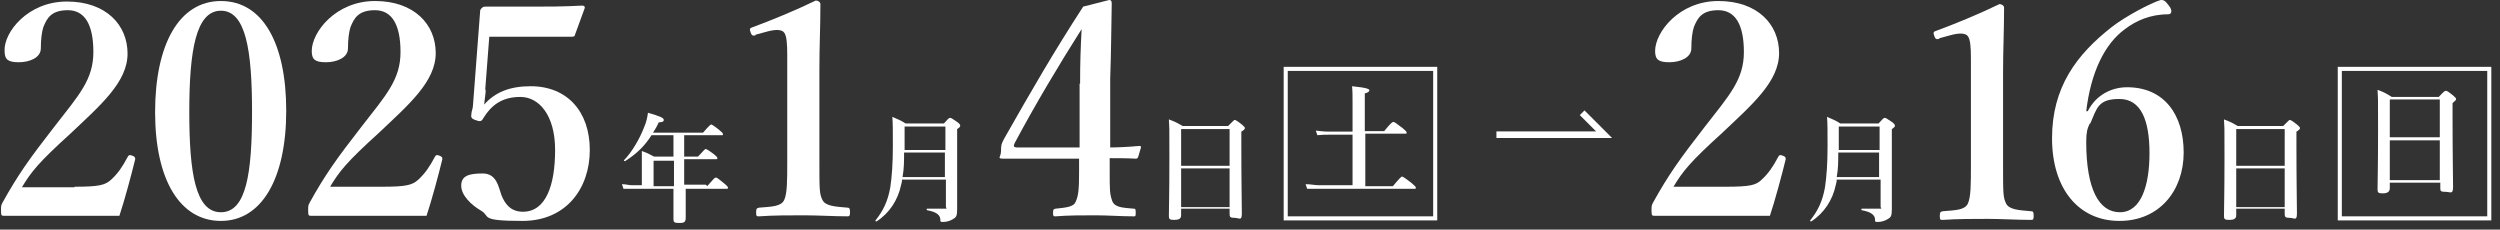 <?xml version="1.0" encoding="UTF-8"?>
<svg xmlns="http://www.w3.org/2000/svg" version="1.1" viewBox="0 0 490 45">
  <rect x="0" y="0" width="490" height="45" fill="#333333" stroke="none"/>
  <defs>
    <style>
      .cls-1 {
        stroke-width: .8px;
      }

      .cls-1, .cls-2 {
        fill: none;
        stroke: #fff;
        stroke-miterlimit: 10;
      }

      .cls-3 {
        fill: #fff;
      }

      .cls-2 {
        stroke-width: 1.3px;
      }
    </style>
  </defs>
  <!-- Generator: Adobe Illustrator 28.6.0, SVG Export Plug-In . SVG Version: 1.2.0 Build 709)  -->
  <g>
    <g id="_レイヤー_1" data-name="レイヤー_1">
      <g id="_レイヤー_1-2" data-name="_レイヤー_1">
        <g id="_レイヤー_1-2">
          <g>
            <g>
              <path class="cls-3" d="M14.6,36.6c4.8,0,6-.3,7.2-1.4,1.3-1.2,2.2-2.5,3.2-4.4.2-.4.4-.5.9-.3s.6.3.6.7c-.7,2.9-2.1,8.1-3.1,11.1-3.9,0-7,0-11.1,0s-7.6,0-11.4,0c-.6,0-.7,0-.7-1s0-1,.3-1.6c3-5.4,5.2-8.5,10.1-14.8,4.9-6.3,7.7-9.3,7.7-14.7s-1.7-8.2-5-8.2-4.1,1.6-4.8,3.3c-.3.9-.5,2.4-.5,4.2s-2.2,2.7-4.3,2.7-2.8-.5-2.8-2.2C.7,6.4,5.4.3,13.1.3s11.9,4.6,11.9,10.2-5.3,10.1-11.1,15.6c-6.4,5.8-7.8,7.6-9.6,10.6h10.3Z"/>
              <path class="cls-3" d="M56.1,21.7c0,13.3-4.8,21.6-12.8,21.6s-12.9-8-12.9-21.3S35.1.2,43.3.2s12.8,8.3,12.8,21.5ZM37.1,21.9c0,12,1.2,19.7,6.2,19.7s6.1-7.7,6.1-19.7-1.2-19.8-6.1-19.8-6.2,7.8-6.2,19.8Z"/>
              <path class="cls-3" d="M74.8,36.6c4.8,0,6-.3,7.2-1.4,1.3-1.2,2.2-2.5,3.2-4.4.2-.4.4-.5.9-.3s.6.3.6.7c-.7,2.9-2.1,8.1-3.1,11.1-3.9,0-7,0-11.1,0s-7.6,0-11.4,0c-.6,0-.7,0-.7-1s0-1,.3-1.6c3-5.4,5.2-8.5,10.1-14.8s7.7-9.3,7.7-14.7-1.7-8.2-5-8.2-4.1,1.6-4.8,3.3c-.3.9-.5,2.4-.5,4.2s-2.2,2.7-4.3,2.7-2.8-.5-2.8-2.2c0-3.7,4.7-9.8,12.4-9.8s11.9,4.6,11.9,10.2-5.3,10.1-11.1,15.6c-6.4,5.8-7.8,7.6-9.6,10.6h10.2,0Z"/>
              <path class="cls-3" d="M95.2,17.5c0,.9-.2,1.8-.3,3,2.1-2.4,5-3.6,9.1-3.6,7.2,0,11.6,5,11.6,12.5s-4.6,13.9-13.2,13.9-6.2-.9-8.1-2-3.9-3-3.9-4.9,1.4-2.4,4.2-2.4,3.1,2.7,3.7,4.3c.7,1.7,1.8,3.2,4.2,3.2,4.5,0,6.3-5.2,6.3-12.1s-3.2-10.4-6.8-10.4-5.7,1.6-7.3,4.2c-.3.6-.6.7-1.6.3-.8-.3-.8-.6-.7-1.2,0-.5.3-1.1.3-1.6l1.4-18.4c0-.2,0-.4.3-.7.3-.3.5-.3.8-.3h9.1c3.1,0,6,0,9.8-.2.4,0,.6.2.5.5l-1.9,5.2c0,.3-.3.4-.6.4-2.3,0-3.7,0-5.8,0h-10.4l-.8,10.4h.1Z"/>
              <path class="cls-3" d="M148.1,6.9c-.6.2-.8,0-1-.6-.2-.6-.2-.8.5-1,3.3-1.2,8.4-3.3,12.3-5.2.4,0,.9.3.9.7,0,4.6-.2,8.1-.2,12.7v18c0,5.7,0,6.5.6,7.7s2.5,1.3,4.9,1.5c.4,0,.5.2.5.9s-.1.8-.5.8c-2.7,0-5.8-.2-8.5-.2s-6.1,0-8.8.2c-.5,0-.6,0-.6-.8s.2-.8.6-.9c2.4-.2,4.3-.2,4.9-1.5.6-1.3.6-3.8.6-7.7V10.8c0-2.1-.1-3.8-.6-4.4-.4-.6-1.6-.7-3.4-.2l-2.2.6h0Z"/>
              <path class="cls-3" d="M217.5,33.6c0,3.7,0,4.4.5,5.8.5,1.3,2.1,1.3,4.2,1.5.3,0,.4,0,.4.8s-.1.7-.5.7c-2.4,0-5-.2-7.4-.2s-5.4,0-7.8.2c-.4,0-.5,0-.5-.7s.1-.7.5-.8c1.8-.2,3.5-.3,3.9-1.3.6-1.2.7-2.7.7-5.9v-2.6h-14.6c-1.7,0-.7-.2-.7-1.5s.1-1.4.6-2.4c5.4-9.5,9.6-16.8,15.5-25.9l5.1-1.3c.3,0,.5.1.5.7-.1,4.6-.1,9.3-.3,14.7v13.5c1.4,0,3.7-.1,5.7-.3.3,0,.4.1.3.4l-.5,1.7c-.1.3-.2.4-.5.4-1.7-.1-3.9-.1-5.1-.1v2.5h0ZM211.7,16.4c0-4.3.1-6.8.3-10.7-4.5,7.1-9.1,14.8-13.1,22.3-.3.6-.3.9.5.9h12.2v-12.5h.1Z"/>
            </g>
            <polyline class="cls-2" points="293.3 26.4 314.4 26.4 310.1 22.1"/>
            <rect class="cls-1" x="252" y="13.5" width="29.3" height="29.3"/>
            <path class="cls-3" d="M265.2,26.4h-4.8c-.7,0-1.3,0-2.2.1l-.3-.9c1,.1,1.7.2,2.5.2h4.7v-5.5c0-1.5,0-2.6-.1-3.4,3.1.3,3.4.6,3.4.8s-.3.5-.9.6v7.4h3.8c1.3-1.6,1.6-1.8,1.8-1.8s.5.2,1.8,1.2c.6.5.8.7.8.9s0,.2-.3.2h-7.8v10.3h5.4c1.4-1.7,1.7-1.9,1.8-1.9s.5.2,1.9,1.3c.6.5.8.7.8.9s0,.2-.3.2h-18.7c-.7,0-1.4,0-2.3,0l-.3-.9c1,0,1.8.2,2.5.2h6.7v-10.3h0v.3Z"/>
            <g>
              <path class="cls-3" d="M138.6,36.5c1.3-1.5,1.5-1.7,1.7-1.7s.5.2,1.7,1.2c.6.5.7.7.7.8s0,.2-.3.2h-8v5.7c0,1-.5,1-1.4,1s-1-.2-1-.8v-5.9h-8.1c-.5,0-1,0-1.7,0l-.3-.9c.8,0,1.3.2,1.9.2h2v-6.7c1.1.4,1.3.5,2.4,1.1h3.8v-4.2h-4.3c-1.4,2.2-3,3.7-5.2,5.1,0,0-.3-.1-.2-.2,1.5-1.5,3.1-4.2,4-6.6.4-.9.6-1.9.7-2.7,2.4.7,3.1,1,3.1,1.4s-.3.4-1,.5c-.3.7-.7,1.4-1.1,2h9.8c1.2-1.4,1.5-1.6,1.6-1.6s.5.2,1.6,1.1c.5.4.7.6.7.8s0,.2-.3.2h-7.3v4.2h2.7c1.2-1.3,1.4-1.5,1.5-1.5s.4.1,1.6,1c.5.4.7.6.7.8s0,.2-.3.2h-6.2v5h4.2l.3.2ZM132.1,31.5h-4v5h4v-5Z"/>
              <path class="cls-3" d="M176.8,35.2c0,.4-.1.7-.2,1.1-.6,2.9-2.3,5.5-4.8,7.1,0,0-.3,0-.2-.2,1.5-1.9,2.4-3.7,2.9-6.5.3-2,.5-4.6.5-8s0-4.4-.1-5.8c1.3.6,1.5.6,2.6,1.3h7.5c.8-.9,1-1.1,1.2-1.1s.4.1,1.4.8c.4.3.6.5.6.7s0,.3-.6.7v15.7c0,1.4-.2,1.6-.9,2-.5.3-1.2.5-1.8.5s-.6,0-.6-.6c-.1-.9-1-1.4-2.6-1.7-.1,0-.1-.3,0-.3h3.3c.9,0,.4,0,.4-.4v-5.3h-8.6ZM185.2,29.9h-8c0,1.6,0,3.2-.3,4.8h8.3v-4.8h0ZM185.2,24.8h-7.9v4.6h8v-4.6h-.1Z"/>
              <path class="cls-3" d="M231.5,41.1v1.1c0,.7-.5.9-1.4.9s-1-.2-1-.8c0-1.9.1-3.8.1-11.4s0-5-.1-7.5c1.3.5,1.5.6,2.7,1.3h8.9c1-1,1.2-1.2,1.3-1.2s.4.1,1.4.9c.4.4.6.5.6.7s-.2.4-.7.7v2.6c0,7,.1,11.8.1,13.4s-.5.9-1.4.9-1-.2-1-.8v-1h-9.5v.2ZM241,25.3h-9.5v7.2h9.5v-7.2ZM241,33h-9.5v7.6h9.5v-7.6Z"/>
            </g>
            <g>
              <path class="cls-3" d="M338.2,36.6c4.8,0,6-.3,7.1-1.4,1.3-1.2,2.2-2.5,3.2-4.4.2-.4.4-.5.9-.3s.6.3.6.7c-.7,2.9-2.1,8.1-3.1,11.1-3.9,0-7,0-11.1,0s-7.6,0-11.4,0c-.6,0-.7,0-.7-1s0-1,.3-1.6c3-5.4,5.2-8.5,10.1-14.8s7.7-9.3,7.7-14.7-1.7-8.2-5-8.2-4.1,1.6-4.8,3.3c-.3.9-.5,2.4-.5,4.2s-2.2,2.7-4.3,2.7-2.8-.5-2.8-2.2c0-3.7,4.7-9.8,12.4-9.8s11.9,4.6,11.9,10.2-5.3,10.1-11.1,15.6c-6.4,5.8-7.8,7.6-9.6,10.6h10.2,0Z"/>
              <path class="cls-3" d="M409.2,21.8c1.6-3.2,4.7-4.7,7.7-4.7,7.3,0,11.1,5.4,11.1,12.8s-4.7,13.4-12.6,13.4-13.2-6.2-13.2-16.2,4.8-16.4,11.7-21.8c2.7-2.1,7.6-4.7,9.6-5.3.5,0,.8,0,1.6,1.1.8,1,.5,1.7-.1,1.7-3.6,0-6.4,1.3-8.5,2.9-4,2.9-6.7,8.5-7.6,16.1h.3ZM409.6,24.2c-.5,1-.7,1.8-.7,3.6,0,9.3,2.5,13.8,6.6,13.8s5.8-5.1,5.8-11.6-1.7-10.6-5.9-10.6-4.4,1.8-5.7,4.8h0Z"/>
              <path class="cls-3" d="M380.1,7.6c-.6.2-.8,0-1-.6-.2-.6-.2-.8.5-1,3.3-1.2,8.4-3.3,12.3-5.2.4,0,.9.3.9.7,0,4.6-.2,8.1-.2,12.7v18c0,5.7,0,6.5.6,7.7s2.5,1.3,4.9,1.5c.4,0,.5.2.5.9s-.1.8-.5.8c-2.7,0-5.8-.2-8.5-.2s-6.1,0-8.8.2c-.5,0-.6,0-.6-.8s.2-.8.6-.9c2.4-.2,4.3-.2,4.9-1.5s.6-3.8.6-7.7V11.5c0-2.1-.1-3.8-.6-4.4-.4-.6-1.6-.7-3.4-.2l-2.2.6h0Z"/>
            </g>
            <rect class="cls-1" x="458.6" y="13.5" width="29.3" height="29.3"/>
            <path class="cls-3" d="M468.4,35.8v1.1c0,.7-.5,1-1.4,1s-1-.2-1-.8c0-1.9.1-3.9.1-11.8s0-5.1-.1-7.7c1.3.5,1.5.6,2.8,1.4h9.2c1-1.1,1.2-1.2,1.4-1.2s.4.1,1.4.9c.4.4.6.5.6.7s-.2.4-.7.8v2.7c0,7.2.1,12.1.1,13.7s-.5,1-1.5,1-1-.2-1-.8v-1h-9.9ZM478.2,19.5h-9.8v7.4h9.8v-7.4ZM478.2,27.5h-9.8v7.8h9.8v-7.8Z"/>
            <g>
              <path class="cls-3" d="M360,35.2c0,.4-.1.7-.2,1.1-.6,2.9-2.3,5.5-4.8,7.1,0,0-.3,0-.2-.2,1.5-1.9,2.4-3.7,2.9-6.5.3-2,.5-4.6.5-8s0-4.4-.1-5.8c1.3.6,1.5.6,2.6,1.3h7.5c.8-.9,1-1.1,1.2-1.1s.4.1,1.4.8c.4.3.6.5.6.7s0,.3-.6.7v15.7c0,1.4-.2,1.6-.9,2-.5.3-1.2.5-1.8.5s-.6,0-.6-.6c-.1-.9-1-1.4-2.6-1.7-.1,0-.1-.3,0-.3h3.3c.9,0,.4,0,.4-.4v-5.3h-8.6ZM368.3,29.9h-8c0,1.6,0,3.2-.3,4.8h8.3v-4.8ZM368.3,24.8h-7.9v4.6h8v-4.6h-.1Z"/>
              <path class="cls-3" d="M438.3,41.1v1.1c0,.7-.5.9-1.4.9s-1-.2-1-.8c0-1.9.1-3.8.1-11.4s0-5-.1-7.5c1.3.5,1.5.6,2.7,1.3h8.9c1-1,1.2-1.2,1.3-1.2s.4.1,1.4.9c.4.4.6.5.6.7s-.2.4-.7.7v2.6c0,7,.1,11.8.1,13.4s-.5.9-1.4.9-1-.2-1-.8v-1h-9.5v.2ZM447.8,25.3h-9.5v7.2h9.5v-7.2h0ZM447.8,33h-9.5v7.6h9.5v-7.6h0Z"/>
            </g>
          </g>
        </g>
      </g>
    </g>
  </g>
</svg>